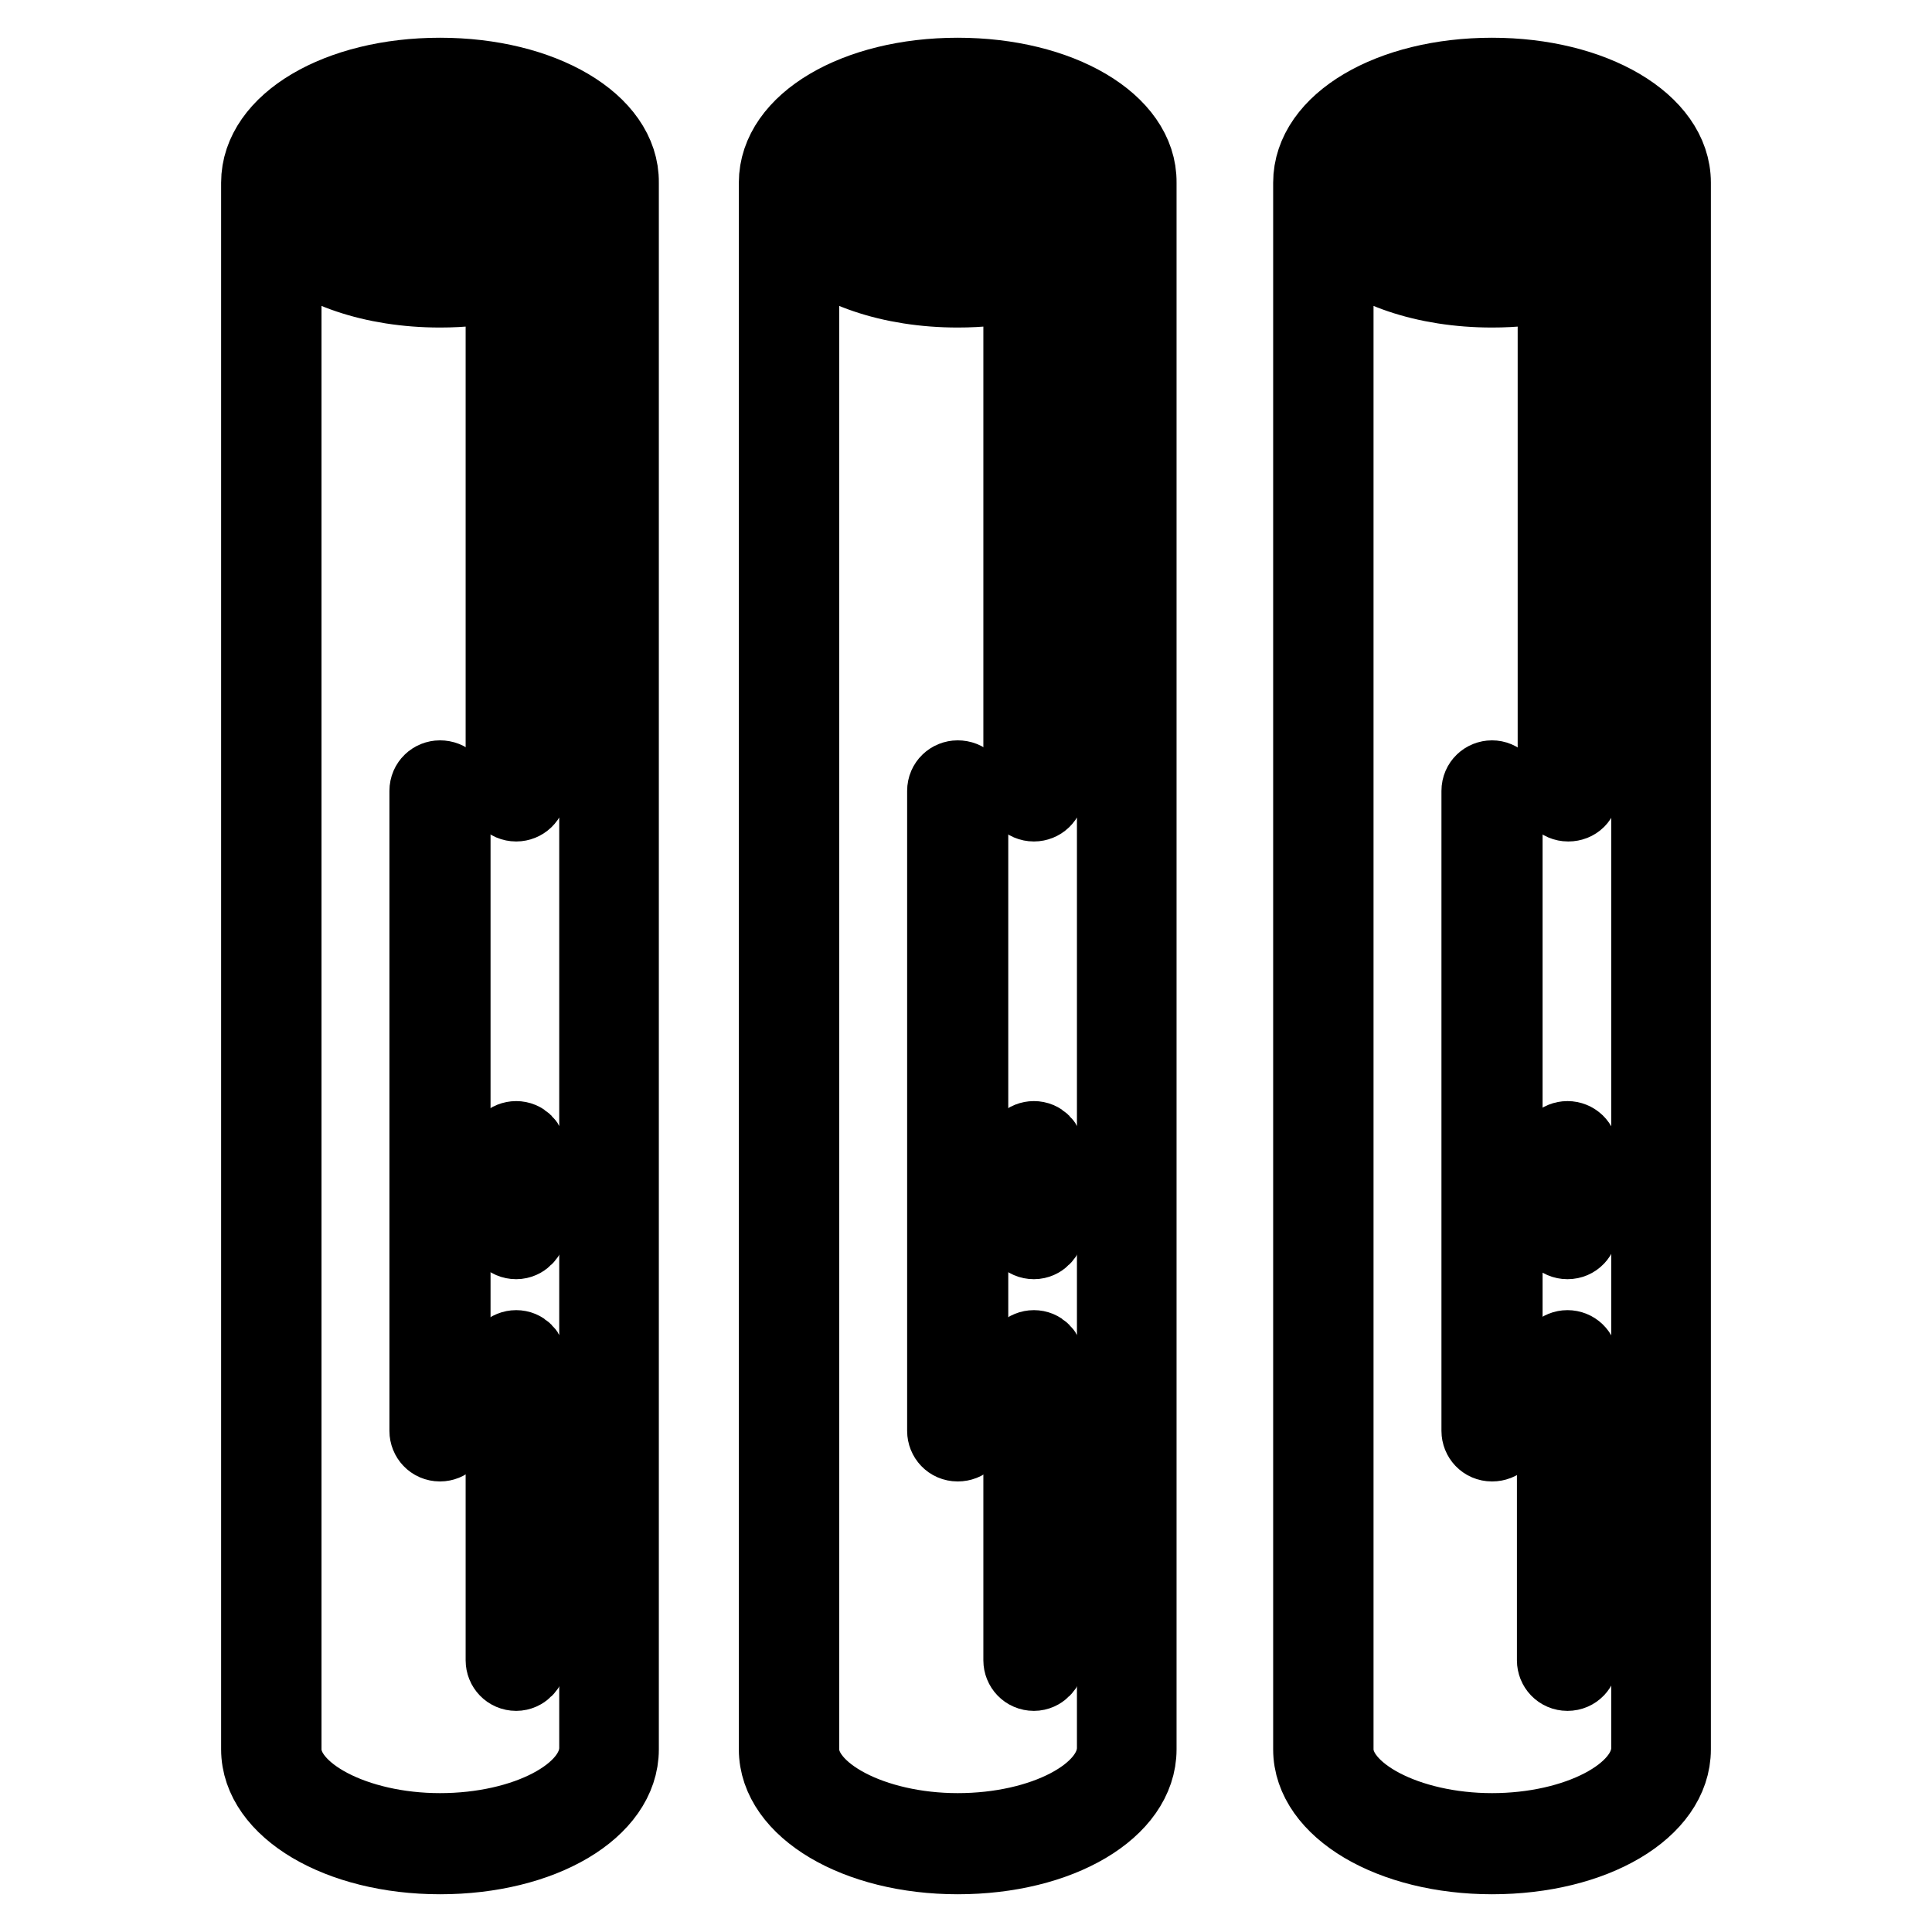 <?xml version="1.0" encoding="utf-8"?>
<!-- Svg Vector Icons : http://www.onlinewebfonts.com/icon -->
<!DOCTYPE svg PUBLIC "-//W3C//DTD SVG 1.1//EN" "http://www.w3.org/Graphics/SVG/1.1/DTD/svg11.dtd">
<svg version="1.1" xmlns="http://www.w3.org/2000/svg" xmlns:xlink="http://www.w3.org/1999/xlink" x="0px" y="0px" viewBox="0 0 256 256" enable-background="new 0 0 256 256" xml:space="preserve">
<g><g><g><g><path stroke-width="10" fill-opacity="0" stroke="#000000"  d="M58.3,10c-13.5,0-24,6.2-24,14.2v74.3l0,0v133.3c0,7.9,10.6,14.2,24,14.2c13.5,0,24-6.2,24-14.2v-138l0,0V24.2C82.4,16.2,71.8,10,58.3,10z M58.3,13.3c11.2,0,20.7,5,20.7,10.8C79,30.1,69.6,35,58.3,35s-20.7-5-20.7-10.8C37.6,18.3,47.1,13.3,58.3,13.3z M58.3,242.6c-11.2,0-20.7-5-20.7-10.8v-138l0,0V31.5c4.1,4.2,11.8,6.9,20.7,6.9c3,0,5.8-0.3,8.4-0.9v67.3c0,0.9,0.7,1.7,1.7,1.7c0.9,0,1.7-0.7,1.7-1.7V36.7c0,0,0,0,0-0.1c3.8-1.2,6.8-3,9-5.2v67l0,0v133.3C79,237.7,69.6,242.6,58.3,242.6z"/><path stroke-width="10" fill-opacity="0" stroke="#000000"  d="M58.3,103.1c-0.9,0-1.7,0.7-1.7,1.7v84.8c0,0.9,0.7,1.7,1.7,1.7c0.9,0,1.7-0.7,1.7-1.7v-84.8C60,103.8,59.3,103.1,58.3,103.1z"/><path stroke-width="10" fill-opacity="0" stroke="#000000"  d="M68.4,178.6c-0.9,0-1.7,0.7-1.7,1.7v39.7c0,0.9,0.7,1.7,1.7,1.7c0.9,0,1.7-0.8,1.7-1.7v-39.7C70,179.3,69.3,178.6,68.4,178.6z"/><path stroke-width="10" fill-opacity="0" stroke="#000000"  d="M68.4,150.9c-0.9,0-1.7,0.7-1.7,1.7v10.2c0,0.9,0.7,1.7,1.7,1.7c0.9,0,1.7-0.8,1.7-1.7v-10.2C70,151.6,69.3,150.9,68.4,150.9z"/><path stroke-width="10" fill-opacity="0" stroke="#000000"  d="M58.3,31.7c7.9,0,13.8-3.3,13.8-7.5c0-4.3-5.9-7.5-13.8-7.5c-7.9,0-13.8,3.3-13.8,7.5C44.5,28.5,50.5,31.7,58.3,31.7z M58.3,20c6.4,0,10.5,2.5,10.5,4.2c0,1.7-4.1,4.2-10.5,4.2c-6.4,0-10.5-2.5-10.5-4.2C47.9,22.5,52,20,58.3,20z"/><path stroke-width="10" fill-opacity="0" stroke="#000000"  d="M54.9,25.8h6.5c0.9,0,1.7-0.7,1.7-1.7c0-0.9-0.7-1.7-1.7-1.7h-6.5c-0.9,0-1.7,0.7-1.7,1.7C53.3,25.1,54,25.8,54.9,25.8z"/><path stroke-width="10" fill-opacity="0" stroke="#000000"  d="M126.9,10c-13.5,0-24,6.2-24,14.2v74.3c0,0,0,0,0,0v133.3c0,7.9,10.6,14.2,24,14.2c13.5,0,24-6.2,24-14.2v-138l0,0V24.2C151,16.2,140.4,10,126.9,10z M126.9,13.3c11.2,0,20.7,5,20.7,10.8c0,5.9-9.5,10.8-20.7,10.8c-11.2,0-20.7-5-20.7-10.8C106.2,18.3,115.7,13.3,126.9,13.3z M126.9,242.6c-11.2,0-20.7-5-20.7-10.8v-138c0,0,0,0,0,0V31.5c4.1,4.2,11.8,6.9,20.7,6.9c3,0,5.8-0.3,8.4-0.9v67.3c0,0.9,0.7,1.7,1.7,1.7c0.9,0,1.7-0.7,1.7-1.7V36.7c0,0,0,0,0-0.1c3.8-1.2,6.8-3,9-5.2v67l0,0v133.3C147.6,237.7,138.2,242.6,126.9,242.6z"/><path stroke-width="10" fill-opacity="0" stroke="#000000"  d="M126.9,103.1c-0.9,0-1.7,0.7-1.7,1.7v84.8c0,0.9,0.7,1.7,1.7,1.7s1.7-0.7,1.7-1.7v-84.8C128.6,103.8,127.9,103.1,126.9,103.1z"/><path stroke-width="10" fill-opacity="0" stroke="#000000"  d="M137,178.6c-0.9,0-1.7,0.7-1.7,1.7v39.7c0,0.9,0.7,1.7,1.7,1.7c0.9,0,1.7-0.8,1.7-1.7v-39.7C138.6,179.3,137.9,178.6,137,178.6z"/><path stroke-width="10" fill-opacity="0" stroke="#000000"  d="M137,150.9c-0.9,0-1.7,0.7-1.7,1.7v10.2c0,0.9,0.7,1.7,1.7,1.7c0.9,0,1.7-0.8,1.7-1.7v-10.2C138.6,151.6,137.9,150.9,137,150.9z"/><path stroke-width="10" fill-opacity="0" stroke="#000000"  d="M126.9,31.7c7.9,0,13.8-3.3,13.8-7.5c0-4.3-5.9-7.5-13.8-7.5c-7.9,0-13.8,3.3-13.8,7.5C113.1,28.5,119.1,31.7,126.9,31.7z M126.9,20c6.4,0,10.5,2.5,10.5,4.2c0,1.7-4.1,4.2-10.5,4.2c-6.4,0-10.5-2.5-10.5-4.2C116.5,22.5,120.6,20,126.9,20z"/><path stroke-width="10" fill-opacity="0" stroke="#000000"  d="M123.5,25.8h6.5c0.9,0,1.7-0.7,1.7-1.7c0-0.9-0.7-1.7-1.7-1.7h-6.5c-0.9,0-1.7,0.7-1.7,1.7C121.9,25.1,122.6,25.8,123.5,25.8z"/><path stroke-width="10" fill-opacity="0" stroke="#000000"  d="M197.7,10c-13.5,0-24,6.2-24,14.2v74.3l0,0v133.3c0,7.9,10.6,14.2,24,14.2c13.5,0,24-6.2,24-14.2v-138c0,0,0,0,0,0V24.2C221.7,16.2,211.1,10,197.7,10z M197.7,13.3c11.2,0,20.7,5,20.7,10.8c0,5.9-9.5,10.8-20.7,10.8c-11.2,0-20.7-5-20.7-10.8C177,18.3,186.4,13.3,197.7,13.3z M197.7,242.6c-11.2,0-20.7-5-20.7-10.8v-138l0,0V31.5c4.1,4.2,11.8,6.9,20.7,6.9c3,0,5.8-0.3,8.4-0.9v67.3c0,0.9,0.7,1.7,1.7,1.7s1.7-0.7,1.7-1.7V36.7c0,0,0,0,0-0.1c3.8-1.2,6.8-3,9-5.2v67c0,0,0,0,0,0v133.3C218.4,237.7,208.9,242.6,197.7,242.6z"/><path stroke-width="10" fill-opacity="0" stroke="#000000"  d="M197.7,103.1c-0.9,0-1.7,0.7-1.7,1.7v84.8c0,0.9,0.7,1.7,1.7,1.7s1.7-0.7,1.7-1.7v-84.8C199.3,103.8,198.6,103.1,197.7,103.1z"/><path stroke-width="10" fill-opacity="0" stroke="#000000"  d="M207.7,178.6c-0.9,0-1.7,0.7-1.7,1.7v39.7c0,0.9,0.7,1.7,1.7,1.7s1.7-0.8,1.7-1.7v-39.7C209.4,179.3,208.6,178.6,207.7,178.6z"/><path stroke-width="10" fill-opacity="0" stroke="#000000"  d="M207.7,150.9c-0.9,0-1.7,0.7-1.7,1.7v10.2c0,0.9,0.7,1.7,1.7,1.7s1.7-0.8,1.7-1.7v-10.2C209.4,151.6,208.6,150.9,207.7,150.9z"/><path stroke-width="10" fill-opacity="0" stroke="#000000"  d="M197.7,31.7c7.9,0,13.8-3.3,13.8-7.5c0-4.3-5.9-7.5-13.8-7.5c-7.9,0-13.8,3.3-13.8,7.5C183.9,28.5,189.8,31.7,197.7,31.7z M197.7,20c6.4,0,10.5,2.5,10.5,4.2c0,1.7-4.1,4.2-10.5,4.2c-6.4,0-10.5-2.5-10.5-4.2C187.2,22.5,191.3,20,197.7,20z"/><path stroke-width="10" fill-opacity="0" stroke="#000000"  d="M194.2,25.8h6.5c0.9,0,1.7-0.7,1.7-1.7c0-0.9-0.7-1.7-1.7-1.7h-6.5c-0.9,0-1.7,0.7-1.7,1.7C192.6,25.1,193.3,25.8,194.2,25.8z"/></g></g><g></g><g></g><g></g><g></g><g></g><g></g><g></g><g></g><g></g><g></g><g></g><g></g><g></g><g></g><g></g></g></g>
</svg>